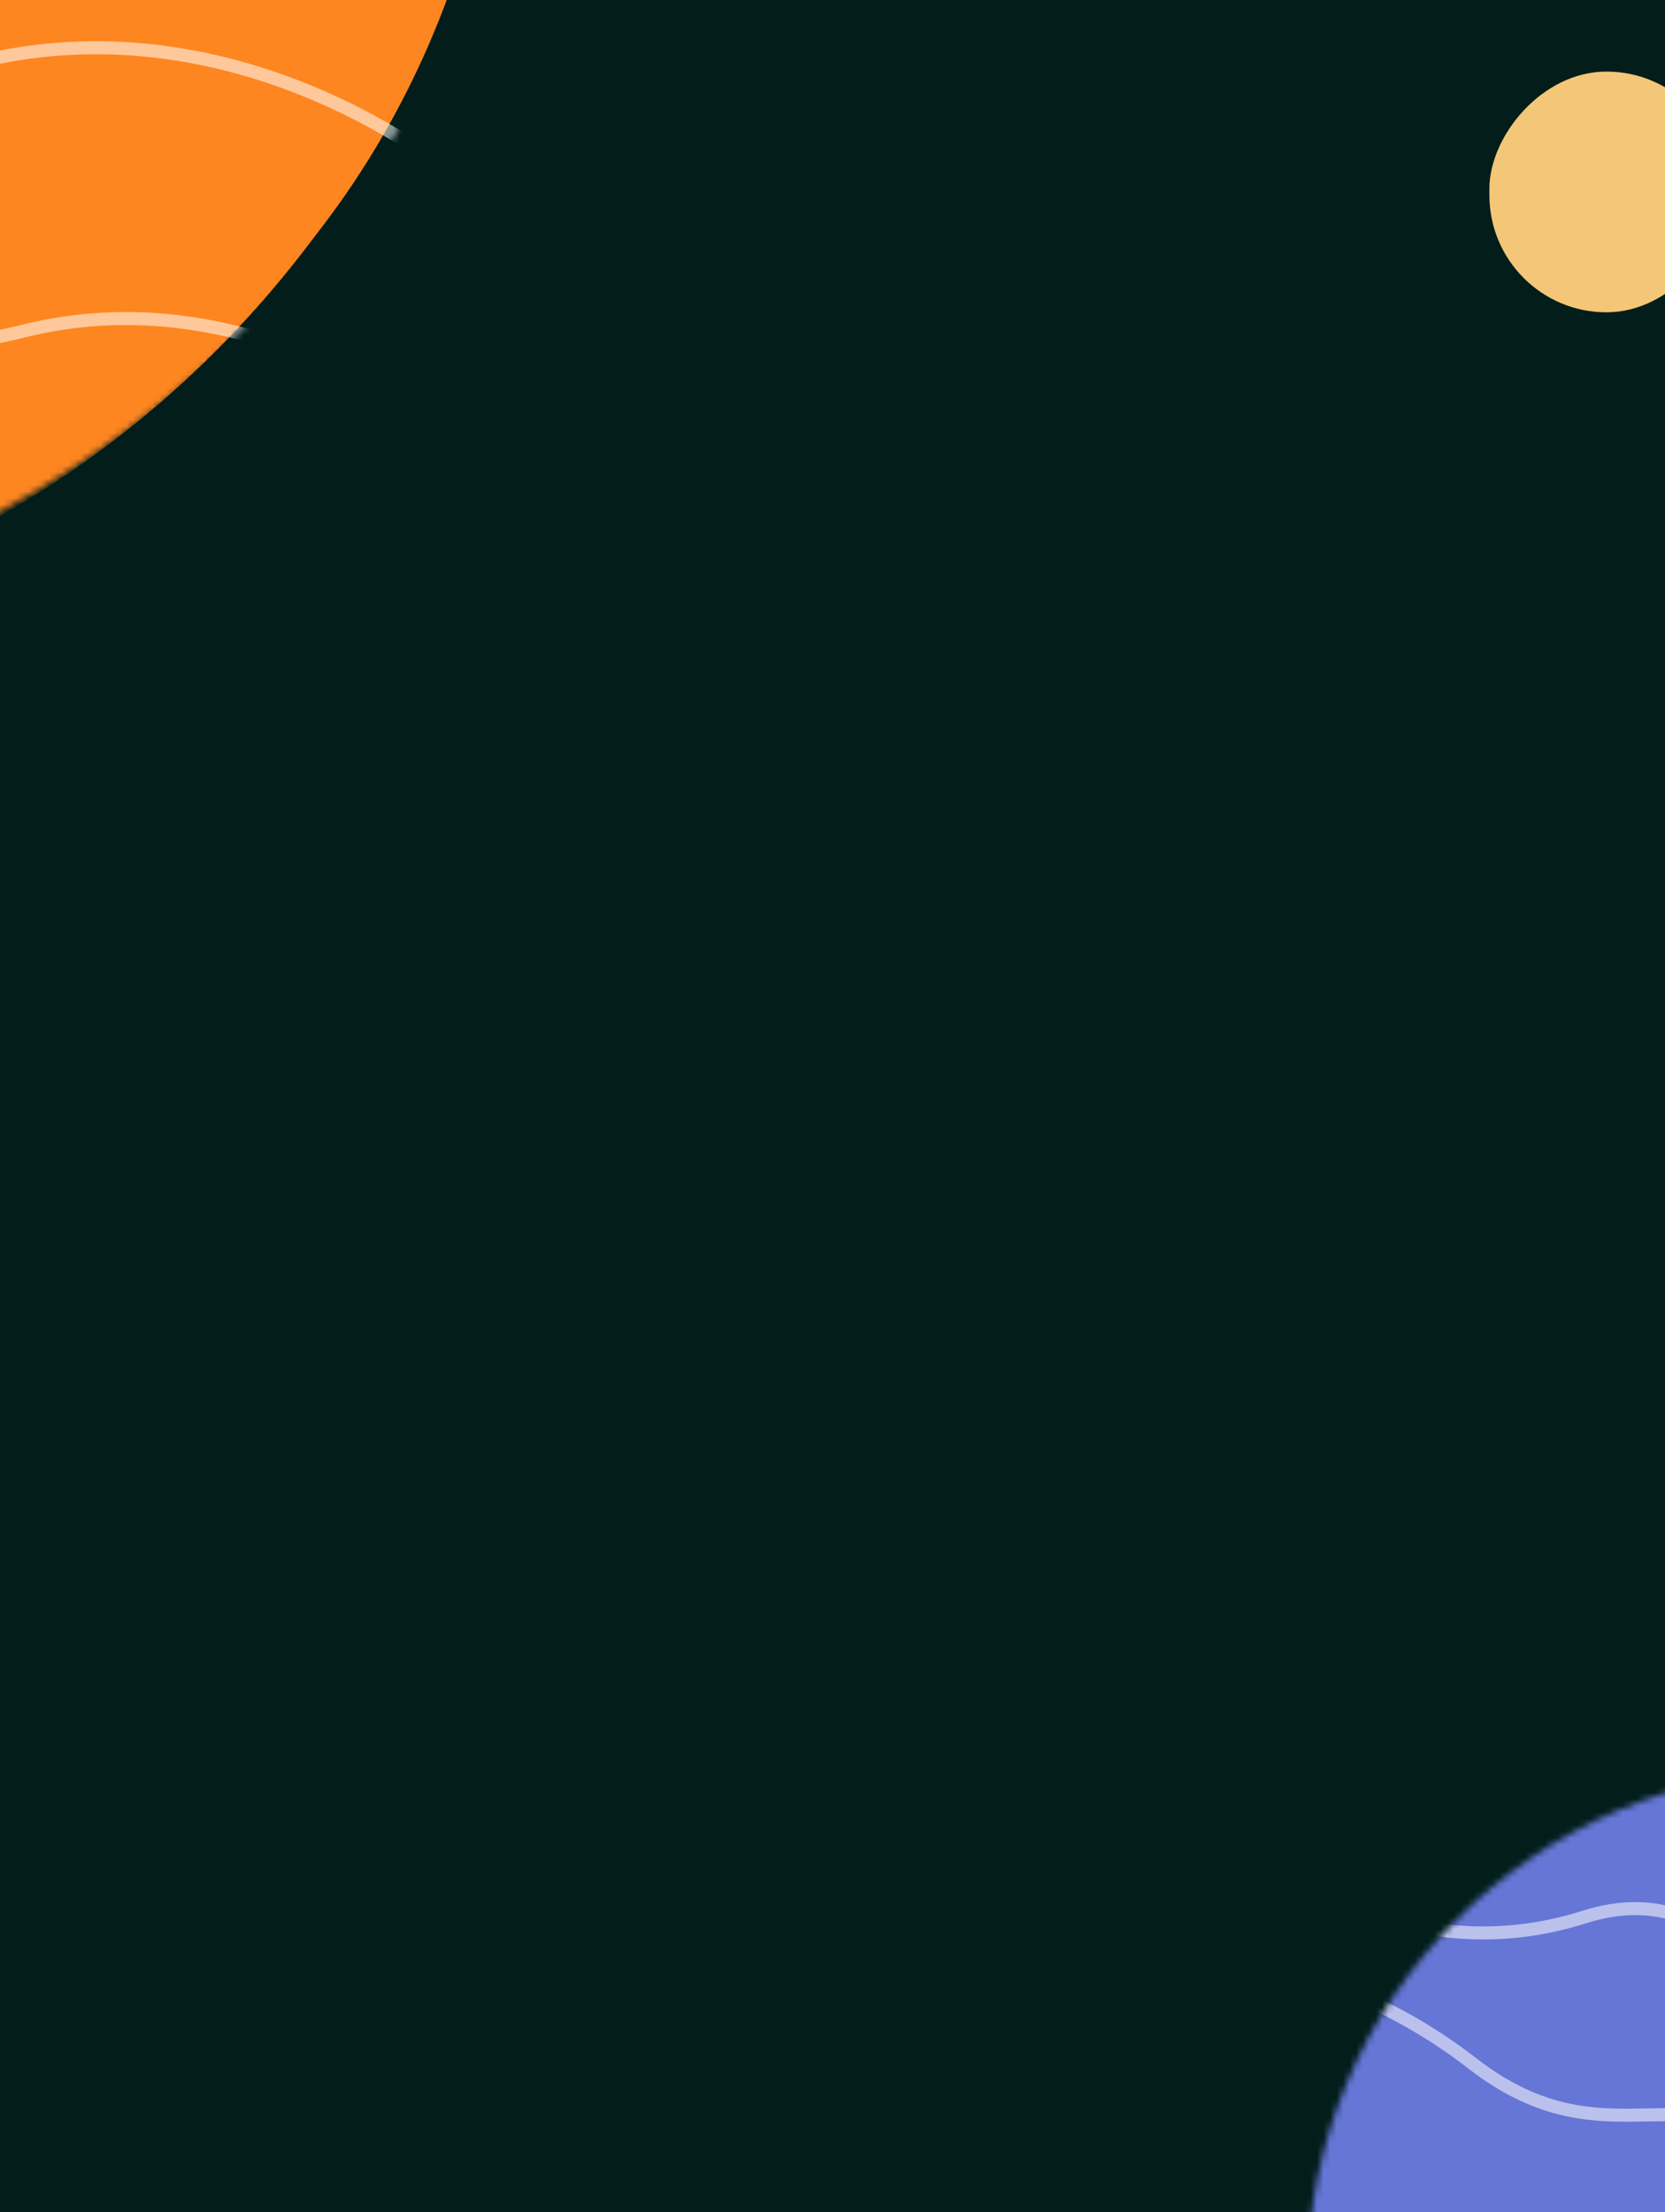 <svg width="256" height="340" viewBox="0 0 256 340" fill="none" xmlns="http://www.w3.org/2000/svg">
<rect x="0" y="0" width="256" height="340" fill="#333333" stroke="none"/>
<g clip-path="url(#clip0_4804_42323)">
<rect width="256" height="340" fill="#021D1A"/>
<mask id="mask0_4804_42323" style="mask-type:alpha" maskUnits="userSpaceOnUse" x="201" y="272" width="157" height="157">
<circle r="78.5" transform="matrix(1 0 0 -1 279.5 350.5)" fill="#C4C4C4"/>
</mask>
<g mask="url(#mask0_4804_42323)">
<rect width="157" height="161" rx="78.5" transform="matrix(1 0 0 -1 200 428)" fill="#6676D6"/>
<path d="M189 301.383C195.116 301.706 211.162 305.313 226.414 317.155C245.479 331.957 257.95 319.53 269.938 329.096C281.926 338.662 297.285 331.51 315.628 346.518C330.302 358.525 349.242 357.19 356.878 355.021" stroke="white" stroke-opacity="0.55" stroke-width="2"/>
<path d="M203 290C208.603 294.066 224.547 300.69 243.504 294.656C267.2 287.113 272.71 314.583 287.727 309.462C302.743 304.34 313.214 326.223 336.359 317.842C354.875 311.138 371.168 327.154 377 336" stroke="white" stroke-opacity="0.55" stroke-width="2"/>
<path d="M203 267C208.603 271.066 224.547 277.69 243.504 271.656C267.2 264.113 272.71 291.583 287.727 286.462C302.743 281.34 313.214 303.223 336.359 294.842C354.875 288.138 371.168 304.154 377 313" stroke="white" stroke-opacity="0.55" stroke-width="2"/>
</g>
<rect width="36" height="37" rx="18" transform="matrix(1 0 0 -1 229 48)" fill="#F4C678"/>
<mask id="mask1_4804_42323" style="mask-type:alpha" maskUnits="userSpaceOnUse" x="-237" y="-223" width="321" height="321">
<circle r="160.5" transform="matrix(1 0 0 -1 -76.5 -62.5)" fill="#C4C4C4"/>
</mask>
<g mask="url(#mask1_4804_42323)">
<rect width="321" height="317.082" rx="158.541" transform="matrix(0.607 -0.795 -0.795 -0.607 -49.077 164)" fill="#FE8620"/>
<path d="M-230.733 17.199C-220.889 22.119 -192.873 30.135 -159.565 22.833C-117.929 13.706 -108.246 46.947 -81.861 40.749C-55.475 34.552 -37.078 61.032 3.59 50.891C36.124 42.778 64.752 62.159 75 72.864" stroke="white" stroke-opacity="0.55" stroke-width="2"/>
<path d="M-256 -24.614C-245.342 -19.664 -215.012 -11.601 -178.95 -18.946C-133.873 -28.129 -123.39 5.313 -94.824 -0.922C-66.258 -7.157 -46.34 19.483 -2.312 9.28C32.911 1.118 63.906 20.616 75 31.386" stroke="white" stroke-opacity="0.55" stroke-width="2"/>
</g>
</g>
<defs>
<clipPath id="clip0_4804_42323">
<rect width="256" height="340" fill="white"/>
</clipPath>
</defs>
</svg>
